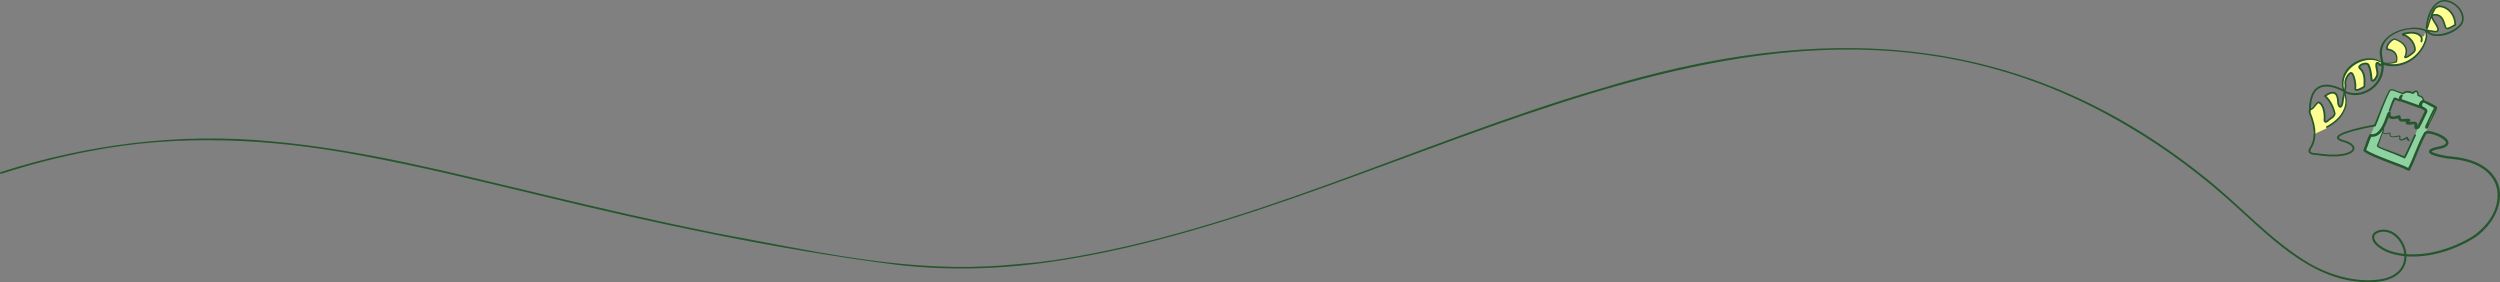 <?xml version="1.0" encoding="UTF-8"?><svg xmlns="http://www.w3.org/2000/svg" viewBox="0 0 2131.97 240.692"><rect x="0" y="0" width="2131.97" height="240.692" fill="#808080" stroke="none"/><defs><style>.d{fill:#fffe92;}.e{fill:#8ed2a1;}.f{fill:#25562e;}</style></defs><g id="a"/><g id="b"><g id="c"><g><path class="e" d="M2066.687,85.356s-2.219-3.357-4.35-3.952c0,0-.307-3.561-1.544-3.466-1.237,.095-2.893,1.419-2.893,1.419,0,0-6.642-1.784-8.061,.09-.484,.639-.964,.846-1.39,.849,.043-.238,.051-.437,0-.569-.426-1.083-9.103-3.068-9.537-3.018-2.185,.256-21.83,49.422-22.371,51.555,7.596,5.551,31.806,12.878,37.57,16.325,8.356-16.289,15.436-34.617,23.374-52.041-3.465-1.831-7.333-5.361-10.799-7.193Zm-9.67,35.706c-.959,2.33-4.595,11.018-6.064,13.067-.826-.171-17.451-5.779-23.116-9.48-1.07,.278,12.782-37.264,14.205-40.936-.27-.664,2.805,2.299,4.669,1.708,11.658,3.971,22.281,6.364,22.119,9.11-.189,3.213-3.757,7.301-4.982,10.277-2.274,5.527-4.558,10.728-6.832,16.255Z"/><path class="d" d="M1976.468,86.721c-.764,.356-5.491,5.515-6.112,6.086-.301,.277-.592,.595-.693,.992-.104,.41,.01,.84,.13,1.246,1.009,3.431,1.149,4.512,2.055,7.971,.905,3.459,2.351,6.165,1.306,9.585-.097,.318-.206,.662-.089,.973,.148,.394,.623,.583,1.042,.538s.793-.269,1.153-.488c1.527-.929,7.277-3.312,8.803-4.241,1.329-.809,2.661-1.62,3.897-2.565,2.751-2.104,4.682-3.532,6.828-6.25,1.105-1.399,3.759-4.449,4.45-6.092,.708-1.685,1.358-3.92,1.505-5.742,.221-2.732-.323-5.872-1.343-8.606-.425,2.102-1.215,5.29-1.884,7.327-.377,1.146-.24,3.869-1.397,4.211-.223,.066-1.173-1.355-1.379-1.464-.281-.149-.391-.489-.473-.796-.471-1.746-.891-3.505-1.262-5.274-.331-1.584,.307-2.9-1.12-3.663-.752-.402-1.371-1.681-2.223-1.656-1.167,.034-4.11,2.158-5.263,2.339-.486,.076-1.256,.15-1.415,.615-.099,.289,.701,.469,.817,.752,.805,1.968,2.335,2.478,3.358,4.342,.696,1.268,1.115,2.665,1.52,4.053,.497,1.701,.981,3.405,1.452,5.112,.269,.974,.536,1.992,.344,2.985-.3,1.55-1.662,.939-3.031,1.727-1.456,.838-3.022,3.187-4.662,3.547-.537,.118,.312,.453,0,0-.147-.213-.903-1.676-.917-1.934-.157-2.77,.151-5.088-.251-7.833-.402-2.745-1.73-5.686-4.019-7.255"/><path class="d" d="M2062.557,29.158c-.948-.993-2.87-.74-4.202-1.069-2.737-.678-4.773,1.052-7.578,.758-.42-.044-.963-.016-1.105,.381-.097,.271-.014,.642,.228,.797,1.947,1.253,5.6,1.687,7.283,4.844,.59,1.106,.878,2.345,1.138,3.571,.372,1.756,1.838,3.435,1.116,5.078-1.054,2.398-4.97,5.067-7.589,5.039-.277-.003-.615-.055-.716-.313-.054-.138-.018-.294,.017-.438,.77-3.156,.951-5.886-.623-8.728-1.871-3.378-4.474-4.98-8.284-5.608-.255-.042-.517-.08-.769-.025-.37,.08-.669,.344-.942,.606-1.794,1.717-3.692,3.862-4.808,6.081-.245,.488-.478,1.037-.338,1.564,.214,.809,4.372,.821,5.863,2.17,1.625,1.47,2.359,3.627,2.622,5.802,.06,.495,.606,1.384,.285,1.765-.216,.257-.523,1.148-.831,1.281-1.611,.696-7.093,1.476-8.704,2.173,.835,.597,5.547,.497,6.569,.589,3.264,.292,6.712-.623,9.688-1.994,2.263-1.043,5.364-2.541,7.333-4.067,2.392-1.854,4.638-4.945,6.441-7.376,1.981-2.67,2.841-5.958,3.877-9.117,.503-1.534,.762-3.207,.318-4.759-.066-.229-.205-.498-.444-.492-.232,.006-.36,.267-.421,.491-.176,.648-.232,1.331-.488,1.951s-.788,1.195-1.459,1.229c-.335,.017-.661-.102-.967-.239-.87-.387-.696-.687-1.375-1.354l-1.137-.59Z"/><path class="d" d="M1999.946,72.429c.364,1.66-.193,3.787-.933,5.316-.209-.991-.573-2.33-.781-3.321-.235-1.115,.033-2.235-.052-3.371-.291-3.913,1.257-7.818,3.701-10.888s5.728-5.377,9.186-7.232c1.675-.899,3.423-1.709,5.286-2.085,4.335-.876,9.754-.182,13.82,1.56,.528,.226,.784,1.451,.996,1.984,.054,.403-1.066,.62-1.472,.608s-.771-.234-1.144-.396-.825-.263-1.17-.047c-.442,.277-.468,.901-.444,1.422l.229,4.928c.049,1.059,.096,2.144-.218,3.156-.199,.642-.537,1.233-.928,1.779-.885,1.235-2.059,2.263-3.401,2.977l-.464-4.182c-.141-1.273-.283-2.547-.531-3.803-.347-1.757-.903-3.473-1.653-5.1-.173-.375-.379-.77-.746-.958-.302-.155-.659-.14-.998-.123-1.88,.099-3.914,.257-5.332,1.496-.353,.309-.673,.729-.637,1.197,.021,.278,.167,.533,.34,.752,.42,.532,.643,1.056,1.132,1.524,1.03,.985,1.611,2.365,1.873,3.766,.262,1.401,.591,2.687,.559,4.112l-.101,4.498c-.018,.796-.066,1.67-.608,2.253-.352,.378-.857,.567-1.342,.744l-3.1,1.129c-.38,.139-1.256,.646-1.658,.599-.68-.078-.415-1.055-.619-1.708s-.161-1.353-.146-2.037c.066-3.189-.863-6.388-2.122-9.318-.208-.483-.464-.994-.934-1.231-.844-.426-1.812,.241-2.5,.89-2.073,1.955-3.193,5.341-2.975,8.182"/><path class="d" d="M2074.778,12.684c-.369-.853-.137-1.85,.253-2.693,.774-1.675,1.541-3.737,3.223-4.496s4.264-.209,6.032,.318c2.445,.729,4.39,2.625,5.813,4.743,1.379,2.052,2.923,4.607,3.443,7.024,.179,.831,.304,1.687,.203,2.531-.1,.844-.447,1.684-1.084,2.247-.799,.705-2.076,1.339-3.134,1.461-1.148,.133-2.827,1.669-3.745,.968-.741-.567-1.073-3.67-1.358-4.558-.531-1.652-1.045-3.334-1.96-4.808-.915-1.475-2.3-2.746-3.994-3.12-.352-.078-.72-.116-1.074-.044-.486,.099-2.555,.367-2.958,.657-.926,.668-.309,1.592-.178,2.727,.054,.47,.31,.89,.558,1.293,1.292,2.1,2.558,4.235,3.404,6.551,.264,.723,1.072,2.054,.683,2.718-.274,.468-1.4,.253-1.936,.341s-1.083,.014-1.62-.069c-1.532-.237-3.053-.55-4.554-.937-.06-.015-.124-.034-.163-.082-.053-.065-1.388-.16-1.373-.242,2.164-4.469,2.963-8.594,5.18-12.3"/><path class="f" d="M2025.49,107.663c-4.513,.86-30.913,5.815-30.933,9.945,1.606,1.672,4.714,1.883,6.851,2.831,3.312,1.09,8.803,4.698,5.378,8.596-2.81,2.803-6.627,3.389-10.286,3.985-7.206,.893-14.425,.251-21.488-.879l.164,.01c-.803,.022-1.542-.021-2.319-.129-3.051-.338-5.361-2.344-3.571-5.488,6.033-8.817,3.818-20.391-.1-29.643-.996-2.168,.027-4.177,1.644-4.639,2.359-1.379,3.279-4.393,5.915-5.755,5.293,.169,6.811,10.631,6.439,14.763-.14,.61-.225,1.232,0,1.745,.061,.096,.091,.113,.135,.129,.089,.05,.47-.04,.804-.282,1.273-1.265,2.969-2.316,4.308-3.338,.965-.777,1.754-1.701,1.809-2.697l.017,.221c-1.237-5.48-3.792-10.821-8.023-14.583-.368-.317-.339-.919,.059-1.198,4.319-3.323,10.254-5.192,11.868,1.76,.355,1.479,.508,3.417,.497,4.625,.079,.946,.454,2.335,1.235,2.785l-.312-.078c.165-.01,.276-.042,.459-.261,.633-.87,.776-2.063,.985-3.167,.34-1.786,.264-3.304,.951-5.128,.007-.755,.796-3.651,1.044-5.091,.338-1.724,.542-3.449,.324-5.11-.194-.928-.085-2.5,.258-3.519,.723-2.321,2.79-6.634,5.621-6.676,1.923,.539,2.454,3.016,3.048,4.589,.912,3.271,1.52,6.524,.968,9.995l-.024-.395c.613,1.39,4.707-1.373,5.799-1.777,.428-.198,.432-.15,.553-.521,.108-.495-.067-1.599,.046-2.233,.215-3.906-.17-8.792-3.1-11.583-4.641-3.453,3.531-7.466,6.937-5.589,.607,.299,1.164,.982,1.297,1.698l-.088-.234c.57,1.055,.902,2.118,1.193,3.181,.824,3.151,1.195,6.385,1.49,9.606l-.092-.319c.084,.162,.183,.258,.184,.244,.779-.237,1.538-1.358,2.028-2.108,.32-.498,.565-1.012,.758-1.48,.704-1.295,.352-3.016,.078-4.487-.404-1.942-1.877-7.735,1.639-7.135,.997,.303,1.681,1.076,2.037,1.843,.021,.039,.023,.014-.048-.025-.143-.08-.272,.021-.09-.084,.243-.149,.586-.627,.648-.871,.12-.486,.64-.768,1.113-.606,13.251,4.837,27.137-1.4,33.976-13.389,2.038-3.647,3.955-8.304,2.628-12.403-.341-1.497,.788-2.853,2.35-1.934l-.201-.079c2.051,.414,4.134,.887,6.126,.984,.743-.038,1.742,.08,1.958-.689,.131-.671-.204-1.776-.597-2.609-.878-1.798-2.162-3.498-3.259-5.348-.611-1.183-1.7-2.697-1.198-4.274,.36-1.065,1.735-1.423,2.62-1.442,2.275-.145,4.743,.563,6.303,2.313,2.353,2.506,2.752,5.877,3.903,8.812,.175,.438,.474,.713,.483,.662-.033,.016,.333-.062,.527-.101,2.173-.604,4.195-1.795,6.126-3.034l-.323,.605c.138-6.106-3.453-12.26-9.282-14.405-2.521-.985-5.607-1-7.089,1.602-2.087,3.691-3.6,7.805-4.849,11.879l-.777,2.517c-.322,.773-.423,1.711-1.232,2.219-.559,.299-1.244-.372-1.182-.84,.59-8.218,2.982-17.429,10.186-22.384,11.46-7.539,29.736,10.824,19.008,21.258-5.968,5.571-15.543,9.163-23.642,7.227-2.182-.45-3.704-2.074-5.444-3.261-1.67-.983-3.63-1.543-5.613-1.858-7.973-1.104-16.584,.733-23.353,5.124-5.07,3.283-8.661,8.735-8.472,14.817,.003,1.967,.479,4.016,.941,5.925,.899,4.174,.845,8.631-.456,12.75-3.676,12.49-18.379,20.815-30.797,16.01-9.522-6.128-24.799-10.927-28.966,3.602-1.151,3.724-1.431,7.722-1.44,11.677,.005,.429-.344,.78-.772,.779-.426,0-.77-.347-.769-.773,.011-4.053,.287-8.17,1.509-12.139,2.75-9.666,10.96-12.446,20.037-9.696,3.667,1.014,8.434,3.259,10.984,4.99,7.547,2.845,16.349,.402,22.125-5.027,5.972-5.409,8.528-13.945,6.673-21.771-.221-.891-.528-2.177-.677-3.074-2.392-13.017,9.759-21.427,21.067-23.799,6.12-1.233,12.942-1.779,18.701,1.223,.909,.461,1.75,1.321,2.538,1.867,4.27,2.642,9.787,1.624,14.366,.246,3.818-1.254,7.534-3.156,10.38-5.92,1.384-1.378,2.556-3.056,2.771-4.866,.187-1.911-.115-3.911-.838-5.73-2.186-5.436-7.772-9.659-13.673-10.05-6.307-.255-10.423,5.695-12.497,11.061-1.462,3.789-2.187,7.833-2.683,11.892l-.05-.293c.004,.044,.079,.076-.094-.035-.094-.064-.294-.031-.331-.008,1.251-2.437,2.211-6.05,2.986-8.985,.929-3.315,2.375-7.765,5.083-9.419,2.155-1.392,4.671-.921,6.868-.153,6.412,2.374,10.388,9.124,10.221,15.825,.004,.251-.126,.477-.323,.605-1.828,1.175-3.67,2.247-5.785,2.985-.348,.114-.866,.269-1.246,.33-2.404,.4-2.662-3.032-3.253-4.554-1.013-3.96-3.288-7.649-7.799-7.232-.761,.087-1.533,.092-1.439,1.001,.834,3.438,4.1,6.113,4.997,9.701,1.397,5.766-6.622,3.016-9.56,2.566-.15-.046-.354-.166-.506-.183-.091-.004-.045,.002-.028-.018,.004-.025-.038,.081-.062,.196-.021,.133-.022,.296-.019,.464l-.043-.2c1.478,4.721-.494,9.46-2.648,13.553-7.026,12.684-21.774,19.536-35.723,14.383l1.134-.598c-.416,1.23-1.636,2.678-3.072,2.042-.646-.342-.798-1.015-.838-1.006-.156-.314-.679-.667-.815-.687,.036-.004,.101-.047,.11-.062,.015-.033-.064,.123-.083,.319-.412,2.465,.865,5.028,.875,7.58,.073,2.303-1.055,4.148-2.526,5.979-.432,.463-.865,.942-1.649,1.28-.375,.167-1,.24-1.521-.032-.611-.36-.912-.772-1.03-1.312-.438-4.057-.709-8.396-2.439-12.112-.293-2.309-6.73-.498-6.38,1.289,.071,.228,.435,.552,.763,.778,4.127,4.025,3.791,10.126,3.522,15.392-.238,1.399-1.757,1.669-2.791,2.288-1.48,.717-2.968,1.669-4.775,1.585-.857-.027-1.909-.916-1.806-1.826,.356-1.943,.146-4.111-.204-6.172-.519-2.281-.926-5-2.516-6.581,.028,.001-.178,.024-.327,.112-.167,.08-.35,.212-.526,.357-2.038,1.913-3.721,5.165-3.284,8.001,.502,4.648-1.287,8.792-1.976,13.276-.373,2.157-.331,4.504-1.669,6.401-.327,.45-1.035,.866-1.719,.816-.964-.217-1.525-1.172-1.873-1.976-.852-2.072-.347-4.438-.969-6.529-1.233-5.811-6.12-3.344-9.463-.881l.059-1.198c2.243,1.997,4.065,4.428,5.46,7.056,1.398,2.631,2.386,5.454,3.04,8.338,.076,1.677-1.184,3.054-2.357,4.012-1.002,.798-2.71,1.942-3.124,2.221-.944,1.238-3.249,2.769-4.439,.83-.49-.901-.352-1.956-.159-2.843l-.019,.129c.113-3.689-.394-7.735-2.276-10.96-.634-1.02-1.49-1.857-2.508-2.17l.582-.055c-2.404,1.298-3.386,4.518-6.066,5.787-2.514,.664,.084,4.216,.783,6.971,1.909,5.822,3.119,12.071,1.956,18.198-.56,3.067-1.777,6.029-3.544,8.617-1.51,2.757,2.357,3.178,4.68,3.146,6.958,1.121,14.078,1.743,21.025,.882,3.098-.315,13.266-2.559,8.889-7.083-1.794-1.654-4.417-2.598-6.802-3.302-2.79-.647-7.947-2.732-4.118-5.928,3.094-2.208,6.565-3.11,10.072-4.229,6.886-1.996,13.86-3.475,20.886-4.776,1.001-.183,1.271,1.34,.268,1.517h0Z"/><path class="f" d="M2024.582,106.788c3.59-8.549,8.241-21.434,12.657-29.442,.614-1.461,2.578-1.356,3.905-1.076,.675,.225,1.29,.612,1.971,.843,1.836,.707,4.042,1.344,5.937,2,.124,.032,.256-.023,.292-.09,2.07-2.216,5.655-1.668,8.116-.45,.065,.028,.144,.011,.202-.034,.897-1.001,2.953-2.109,4.136-.678,.327,.372,.484,.745,.626,1.13,.34,.749,.084,2.01,.185,1.853,.128,.17,.825,.42,1.125,.512,.909,.328,1.756,.719,2.48,1.456,.584,.577,.939,1.435,.958,2.262l-.022-.142c.347,1.28,1.814,1.161,2.836,1.712,2.474,1.041,4.784,2.423,7.143,3.633,.777,.404,1.369,1.354,1.216,2.277-2.358,5.825-5.551,10.86-7.933,16.61-.602,.603-1.87,1.031-2.245-.102-.198-1.499,.666-2.649,1.143-3.933,2.024-4.42,4.157-8.772,6.336-13.113-.099,.172-.058,.105-.074,.194-.313-.506-1.003-.787-1.616-1.078-2.689-1.16-5.004-3.055-7.783-3.894-.043-.011-.072,.031,.097-.057-.359,.229-.835,.123-1.064-.236-.548-1.122,.887-1.435,1.613-1.145,2.759,.931,5.142,2.756,7.759,3.922,1.151,.489,3.182,1.593,2.328,3.181-2.133,4.628-5.552,10.622-7.267,15.707-.013-.161-.356-.398-.501-.369-.147,.008-.103,.02-.074-.002,.074-.034,.228-.143,.318-.223,.003-.004-.175,.222-.16,.202,2.848-3.972,4.581-8.952,6.792-13.292l.223-.447,.056-.112c.2-.692,.805-1.562,.862-1.999,.078-.36-.236-.842-.565-1.026-1.207-.621-2.353-1.276-3.522-1.898-1.791-.944-3.437-1.814-5.392-2.388-.797-.277-1.431-1.022-1.635-1.807,.006-1.229-.913-2.147-2.213-2.618-.783-.317-1.422-.326-2.13-.993-.372-.389-.351-.997-.326-1.419,.05-.623-.5-1.743-1.011-1.677-.504-.02-1.243,.568-1.69,1.07-.532,.538-1.411,.609-2.053,.225-1.9-.834-4.696-1.352-6.33,.08-1.106,1.085-2.436-.15-3.579-.439-1.289-.44-4.64-1.588-5.847-2.174-.693-.17-1.892-.194-2.444,.203-.033,.029-.112,.2-.195,.358-2.337,4.466-4.308,9.103-6.124,13.807-.956,2.543-3.524,9.273-4.477,11.736l-1.558,3.8-.063,.155c-.36,.902-1.795,.377-1.419-.577h0Z"/><path class="f" d="M2054.021,120.34c-1.336-.368-1.668-1.724-1.953-2.865l1.079,.457c-1.389,.767-2.743,1.43-4.305,1.802-2.57,.61-3.322-1.166-2.648-3.213,.012-.058-.002-.071,.017-.032,.026,.04,.046,.035-.005,.016-.098-.037-.312-.046-.511-.036-2.747,.286-8.829,2.314-7.825-2.719,.018-.047-.006-.075,.026,.015,.056,.092,.111,.08,.057,.073-.459-.016-1.013,.164-1.499,.267-3.093,.879-5.233,.118-4.559-3.355,.014-.447-.046-1.363,.695-1.439,.261,.017,.439,.125,.569,.318,.207,.335-.009,.783-.09,.99-1.848,4.476-3.276,9.46-5.104,13.953l.016-.444c1.369,1.313,3.466,1.836,5.2,2.6,5.769,2.151,12.125,4.387,17.733,6.894l-.965,.28c1.474-2.484,3.256-6.693,4.554-9.377l4.361-9.592c.175-.388,.631-.561,1.019-.386,.389,.175,.562,.633,.385,1.021l-4.365,9.6-2.227,4.787c-.776,1.603-1.471,3.157-2.437,4.789-.199,.338-.627,.453-.968,.278-5.486-2.562-11.859-4.921-17.541-7.15-1.239-.615-6.187-2.16-5.782-3.787,1.93-4.359,3.511-9.37,5.369-13.773,.072-.161,.13-.329,.125-.35-.009,.024,.062,.134,.082,.142,.033,.026,.192-.002,.228-.057-.548,3.355,.007,4.149,3.523,3.292,.604-.119,1.132-.335,1.799-.281,.127,.017,.378,.078,.523,.341,.122,.259,.061,.432,.036,.562l.007-.031c-.166,.835-.12,1.728,.493,2.086,1.959,.901,4.409-.322,6.507-.447,.442-.022,1.083-.046,1.385,.484,.132,.265,.113,.486,.074,.677-.179,.652-.265,1.439-.013,1.786,.168,.312,.852,.312,1.5,.128,1.315-.36,2.623-1.125,3.795-1.909,.321-.215,.755-.129,.97,.192,.25,.574,.357,1.331,.799,1.788,.091,.1,.161,.119,.146,.109,.982,.182,.724,1.693-.276,1.516h0Z"/><path class="f" d="M2037.118,94.206c1.261-3.481,2.226-7.111,4.045-10.372,.098-.133,.178-.266,.41-.463,.125-.078,.296-.277,.812-.262,.252,.02,.492,.156,.619,.286,.125,.124,.184,.227,.233,.319l-.5-.445,2.213,.773,1.095,.369c.331,.108,.782,.24,.915,.249-.009,.001-.007-.01-.14,.013-.229,.022-.55,.332-.6,.567-.065,.272-.019,.306-.025,.33-.317-.603-.446-1.45-.349-2.216,.197-1.152,.945-1.949,1.632-2.508,.42-.342,1.038-.278,1.379,.142,.307,.378,.287,.916-.027,1.269-.267,.318-.55,.946-.667,1.403-.075,.266-.128,.535-.141,.762-.031,.223,.064,.411-.012,.279l-.459-.335,8.153,2.839c1.791,.675,6.234,2.151,8.169,2.978l-1.52,.965c.177-1.885,.734-3.66,2.131-4.999,.477-.459,1.068-.8,1.68-1.056l.786,2.071c-1.17,.386-1.837,2.634-1.076,3.598l-.176-.196c.402,.343,1.254,.73,2.038,1.171,.959,.606,2.049,1.174,2.311,2.596,.143,.56-.081,1.165-.279,1.614-1.406,2.761-2.675,5.666-4.057,8.451l-2.403,4.607c-.463,.677-1.17,.874-1.984,1.145-2.081,.486-2.839-1.388-2.342-3.076,.018-.074,.018-.101,.068-.263,.136-.377,.214-.508,.279-.685,.058-.121,.047-.239,.043-.038,.006,.049,.015,.296,.211,.519l-.187-.321c-.113-.227-.377-.224-.719-.278-1.697-.107-3.416,.468-5.2,.288-.444-.06-1.005-.167-1.564-.621-.548-.368-.453-1.379-.249-1.72,.446-.787,1.036-1.199,1.632-1.719,.065-.057,.123-.133,.083-.077-.01,.046-.121,.11-.115,.526,.026,.322,.213,.611,.479,.755,.175,.081,.101,.032,.036,.035-3.029-.073-8.109,1.811-8.753-2.903l-.078-.754c0-.025-.014-.048,.018,.045,.04,.089,.087,.175,.155,.248,.074,.113,.382,.304,.568,.322,.269,.032,.342,.002,.441-.024-3.949,1.714-10.973,2.348-9.462-4.222l.044,.727c.073,.162,.095,.18,.189,.284,.086,.088,.245,.198,.448,.243,.474,.072,.64-.083,.727-.138,.117-.106,.034-.026,.01,.022-.385,.636-.549,1.41-.842,2.156-2.486,6.804-6.74,18.837-15.997,17l1.254-.582c-.972,1.967-1.741,4.101-2.509,6.248-.768,2.151-1.517,4.335-2.434,6.495l-.305-1.274c2.346,1.823,5.438,3.132,8.203,4.385,6.845,2.972,15.421,6.077,22.394,8.784l2.258,.917c1.519,.525,2.877,1.663,4.302,1.838,.596-.002,1.081,.48,1.083,1.077,.002,.555-.415,1.013-.954,1.076l-.03,.004-.143,.017c-.868,.123-1.48-.844-1.084-1.579,5.076-9.604,8.128-20.367,13.486-29.916l.301-.538c.136-.217,.112-.263,.416-.667,.538-.626,1.155-.79,1.654-.913,5.476-1.125,23.895,6.351,17.673,12.556-3.921,3.242-9.381,2.107-13.329,4.84-.038,.048,.022-.026,.007-.096-.007-.073-.037-.074,.021-.008,.083,.123,.354,.333,.64,.5,.591,.347,1.308,.641,2.034,.9,2.945,1.017,6.123,1.664,9.27,2.23,3.179,.628,6.419,.674,9.611,1.167,6.483,.923,12.958,2.557,18.891,5.554,29.652,15.21,18.949,49.194-5.092,64.191-16.431,9.88-36.851,16.142-56.131,14.978-9.693-.81-20.265-3.177-27.277-10.511-2.484-2.549-3.962-7.267-.688-9.897,5.736-4.334,14.086-2.623,19.089,1.95,7.528,6.646,10.926,18.419,6.164,27.597-4.876,9.24-16.015,12.307-25.726,12.786-48.114,2.263-83.587-33.803-116.601-63.702-28.597-26.295-59.807-49.695-93.338-69.34-306.841-181.983-608.388,69.312-913.687,115.115-44.826,6.903-90.695,8.417-135.812,3.163-102.919-13.231-204.524-34.842-305.281-59.331-50.411-12.034-100.75-24.54-151.739-33.88-76.259-14.416-155.117-18.64-231.618-3.647-25.455,4.768-50.544,11.381-75.208,19.255-.405,.132-.84-.09-.971-.494-.134-.408,.095-.847,.504-.974,74.163-23.801,152.838-33.697,230.489-26.279,77.63,6.91,153.283,26.603,228.904,44.521,50.398,12.134,100.914,23.789,151.735,34.012,76.16,13.827,152.993,32.012,230.86,28.075,14.563-.538,29.059-2.365,43.546-3.539,2.75-.308,11.517-1.523,14.44-1.939,160.921-24.686,307.725-99.986,462.882-145.613,187.759-57.194,357.453-52.142,515.834,74.356,30.54,23.883,56.332,54.022,89.78,74.011,18.651,10.781,43.234,17.834,64.614,13.1,6.012-1.515,11.923-4.848,14.826-10.475,4.362-8.419,1.118-19.336-5.783-25.41-4.379-4.019-11.713-5.59-16.693-1.931-2.46,2.012-.946,5.297,.872,7.289,6.61,6.851,16.761,9.087,26.014,9.844,18.883,1.107,38.829-5.063,54.927-14.744,12.999-8.397,24.016-23.269,21.886-39.371-1.266-9.513-8.123-17.228-16.642-21.333-7.088-3.559-15.114-5.194-23.027-5.861-1.668-.106-3.291-.358-4.908-.643-3.225-.58-6.426-1.217-9.614-2.311-1.342-.511-2.594-.917-3.635-2.097-2.553-4.191,7.191-5.096,9.6-5.831,1.473-.394,3-.919,3.954-1.743,.454-.428,.641-.803,.585-1.229-1.217-4.084-12.306-8.257-16.396-7.679-.278,.054-.477,.175-.461,.184-.766,1.261-1.522,2.8-2.183,4.072-4.334,8.723-7.173,18.009-11.753,26.705l-1.084-1.578,.143-.017,.1,2.156c-1.155-.037-2.172-.599-3.095-1.05-.878-.562-3.138-1.398-4.207-1.848-7.047-2.724-15.588-5.802-22.479-8.794-3.065-1.389-5.993-2.599-8.741-4.709-.39-.311-.503-.841-.305-1.275,1.789-4.219,2.951-8.674,4.987-12.87,.228-.477,.762-.711,1.255-.582,7.477,1.479,11.306-10.058,13.357-15.581,.403-1.111,.64-2.328,1.595-3.232,.266-.219,.76-.36,1.123-.26,.272,.064,.494,.209,.631,.348,.308,.268,.476,.761,.362,1.155-1.183,4.147,4.539,2.292,6.618,1.501,.163-.042,.299-.093,.633-.044,.251,.017,.617,.259,.732,.416,.067,.079,.127,.166,.176,.256l.072,.163c.079,.215,.089,.322,.108,.425l.085,.802c.147,.841,.308,1.021,1.035,1.219,.739,.17,1.641,.019,2.741-.117,.973-.101,1.978-.239,2.983-.156,.193,.031,.382,.025,.792,.221,.4,.202,.661,.593,.707,1.05,.017,.548-.159,.736-.237,.891-.186,.274-.316,.383-.439,.505-.242,.224-.445,.385-.632,.546-.183,.156-.349,.308-.444,.418-.048,.052-.069,.096-.051,.062,.011-.015,.094-.227,.003-.478l-.331-.484c-.018-.014,.118,.067,.355,.089,.235,.027,.529,.026,.836,.007,2.278-.092,5.683-1.294,6.943,1.428l-.187-.321c.392,.497,.32,.871,.27,1.28-.047,.219-.102,.367-.154,.506l-.238,.573c-.064,.213-.124,.728-.092,.756,0,.01-.003-.027-.052-.101-.047-.068-.16-.168-.243-.195-.183-.056-.126-.01-.023-.046,.21-.043,.604-.235,.858-.4l-.377,.421c2.118-3.877,4.341-8.76,6.31-12.732l.142-.274c.057-.111,.035-.082,.056-.133,.026-.076,.023-.105,.02-.128-.875-1.264-2.493-1.323-3.747-2.597-1.596-2.335-.536-5.924,2.098-6.993,.571-.217,1.21,.07,1.427,.641,.209,.55-.049,1.163-.579,1.401-1.216,.447-1.902,1.591-2.239,2.807-.124,.427-.207,.928-.234,1.309-.04,.608-.566,1.068-1.175,1.028-4.539-1.657-11.82-4.352-16.493-6.019-.2-.055-.35-.179-.459-.335-.456-.689-.394-1.206-.386-1.635,.142-1.28,.517-2.319,1.347-3.349l1.326,1.441c-.791,.642-1.12,1.144-.885,2.016,.216,.55,.536,1.426-.146,1.932-.7,.512-1.654,.019-2.219-.14l-1.123-.403-2.205-.821-.5-.445c.019,.039,.047,.09,.129,.171,.083,.089,.267,.192,.458,.209,.393,.007,.452-.121,.485-.126-1.779,2.993-2.799,6.642-4.125,9.944-.147,.399-.59,.604-.989,.457-.393-.145-.597-.577-.463-.972h0Z"/><path class="f" d="M1984.066,107.674c7.154-3.71,14.174-9.93,15.758-18.165,.845-4.114-.125-8.347-1.657-12.187-2.178-6.254-.787-13.594,3.499-18.694,5.567-6.813,15.04-10.398,23.668-8.36,2.09,.449,4.075,1.602,5.987,2.37,3.858,1.424,8.32,1.061,12.134-.371,.001-.004-.318,.359-.308,.338,1.269-5.807-1.974-9.384-7.694-9.883-.294-.048-.515-.276-.57-.552-.857-3.952,3.336-8.377,6.908-9.417,4.843,1.063,9.74,4.438,10.91,9.501,.08,1.836,.013,3.855-.769,5.62-.117,.288-.326,.595-.471,.866,.015-.036,0-.017,.013-.108-.001-.078-.037-.14-.04-.162-.077-.095,.016-.003-.002-.02-.211-.116-.114-.031-.004-.078,1.541-.492,2.942-1.571,4.285-2.546,.966-.765,2.24-1.73,2.862-2.701,.782-3.685-1.999-7.87-4.717-10.212-1.021-.883-2.2-1.555-3.404-2.157l.207,.063c-.674-.141-1.526-.188-2.146-.72-.392-.315-.411-1.017-.07-1.354,1.077-.951,2.658-.974,3.93-1.246,2.909-.394,6.162-.714,8.964,.451,1.97,.732,4.023,2.102,4.543,4.331,.24,.916,.266,4.175-1.172,3.788-.422-.127-.647-.584-.501-.997,.547-1.641,.274-3.306-1.121-4.403-3.646-2.848-8.949-2.138-13.158-1.056-.085,.037-.19,.072-.247,.107-.035,.017-.075,.036-.076,.042-.015,.008-.035,.025,.021-.027,.026-.035,0-.009,.063-.11,.043-.082,.049-.18,.044-.266,.012-.128-.069-.269-.139-.356-.07-.051-.024-.024-.016-.022,.355,.158,.869,.243,1.358,.325,4.116,1.829,7.433,5.461,8.746,9.794,.403,1.498,.805,3.208,.115,4.702-.483,.81-1.027,1.224-1.571,1.742-1.209,.975-6.759,5.745-7.939,3.555-.307-.423,.054-1.078,.251-1.359,.928-1.425,.931-3.971,.942-5.217-.734-3.396-3.442-5.937-6.488-7.421-1.031-.511-2.139-.954-3.222-1.243l.236,.005c-2.774,.971-6.325,4.763-5.639,7.893,.009,.023-.65-.551-.652-.548,2.717,.404,5.59,1.362,7.277,3.684,1.72,2.311,1.875,5.331,1.172,8.033-.045,.158-.164,.277-.306,.33-1.061,.39-2.1,.639-3.174,.843-3.211,.606-6.578,.576-9.7-.519-.911-.281-2.061-.91-2.954-1.269-4.807-1.964-10.302-1.431-15.045,.46-5.671,2.223-10.757,6.507-13.13,12.178-1.594,3.757-1.734,8.06-.573,12.032l.473,1.483c1.347,3.565,1.948,7.48,1.266,11.264-.728,4.362-3.067,8.28-5.972,11.483-2.965,3.196-6.427,5.824-10.321,7.857-.377,.197-.842,.051-1.039-.326-.207-.398-.031-.886,.379-1.066h0Z"/></g></g></g></svg>